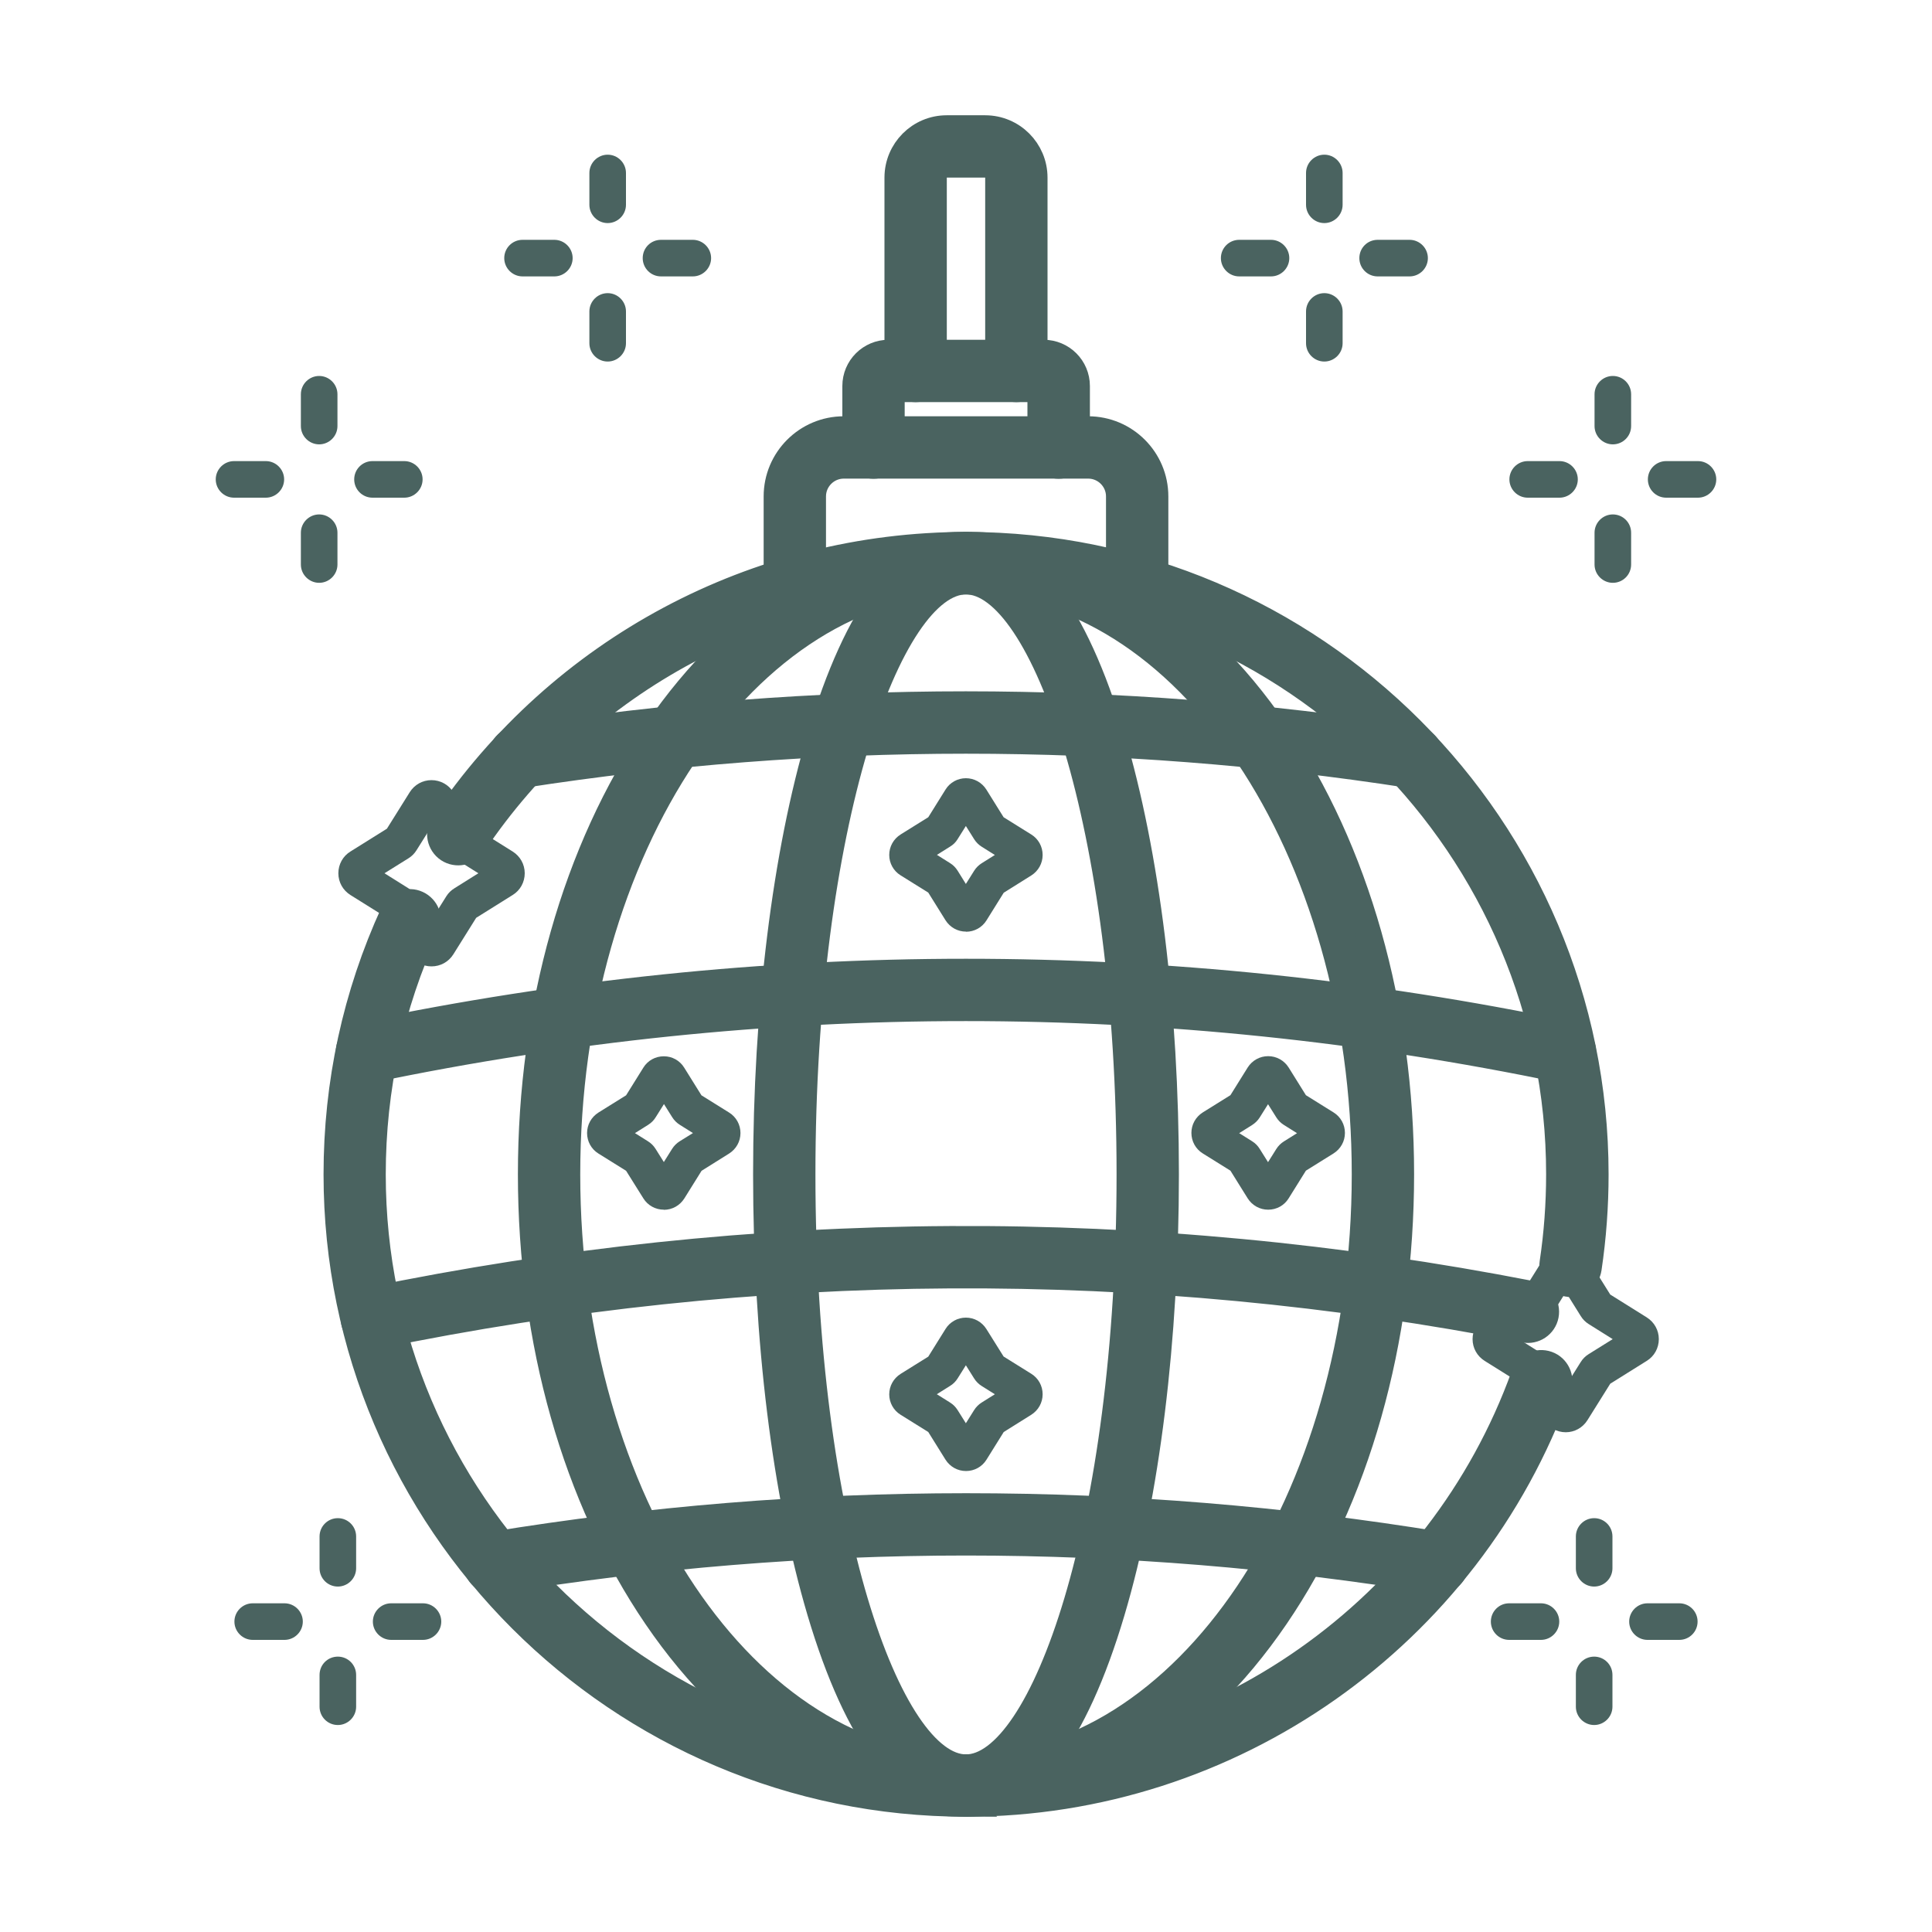 <?xml version="1.0" encoding="UTF-8"?>
<svg id="Capa_1" xmlns="http://www.w3.org/2000/svg" version="1.1" viewBox="0 0 150 150">
  <!-- Generator: Adobe Illustrator 29.7.1, SVG Export Plug-In . SVG Version: 2.1.1 Build 8)  -->
  <defs>
    <style>
      .st0, .st1 {
        fill: #4a6360;
        fill-rule: evenodd;
      }

      .st1 {
        stroke: #4a6360;
        stroke-miterlimit: 10;
        stroke-width: 2px;
      }
    </style>
  </defs>
  <g id="Layer_x5F_1">
    <g id="_287041336">
      <path id="_287044360" class="st1" d="M111.64,122.76c-.08,0-.15,0-.23-.02-24.15-3.96-48.65-3.96-72.81,0-.78.13-1.5-.4-1.63-1.17-.13-.77.4-1.5,1.17-1.63,24.46-4.01,49.27-4.01,73.73,0,.78.13,1.3.86,1.17,1.63-.11.7-.72,1.19-1.4,1.19h0Z"/>
      <path id="_287043904" class="st1" d="M28.87,103.77c-.66,0-1.25-.46-1.39-1.13-.16-.77.33-1.52,1.1-1.68,29.97-6.19,60.35-6.36,90.32-.51.77.15,1.27.9,1.12,1.67-.15.77-.9,1.27-1.67,1.12-29.59-5.78-59.6-5.61-89.19.5-.1.02-.19.03-.29.03h0Z"/>
      <path id="_287043760" class="st1" d="M121.5,83.1c-.09,0-.19,0-.29-.03-30.67-6.39-61.76-6.39-92.43,0-.77.16-1.52-.33-1.68-1.1-.16-.77.33-1.52,1.1-1.68,31.05-6.47,62.54-6.47,93.59,0,.77.16,1.26.91,1.1,1.68-.14.67-.73,1.13-1.39,1.13h0Z"/>
      <path id="_287043784" class="st1" d="M109.67,60.2c-.07,0-.15,0-.22-.02-22.86-3.55-46.05-3.55-68.91,0-.77.12-1.5-.41-1.62-1.19-.12-.78.41-1.5,1.18-1.62,23.15-3.6,46.63-3.59,69.78,0,.78.12,1.31.85,1.19,1.62-.11.7-.71,1.2-1.4,1.2h0Z"/>
      <path id="_287044336" class="st1" d="M75,45.15c-17.07,0-30.95,20.65-30.95,46.03,0,25.38,13.88,46.03,30.95,46.03,17.06,0,30.95-20.65,30.95-46.03,0-25.38-13.88-46.03-30.94-46.03h0ZM75,140.05c-9.13,0-17.68-5.16-24.06-14.52-6.27-9.2-9.73-21.4-9.73-34.36,0-12.96,3.46-25.16,9.73-34.36,6.39-9.36,14.93-14.52,24.06-14.52,9.13,0,17.67,5.16,24.06,14.52,6.27,9.2,9.73,21.4,9.73,34.36,0,12.96-3.45,25.16-9.73,34.36-6.39,9.36-14.93,14.52-24.06,14.52h0Z"/>
      <path id="_287043280" class="st1" d="M75,45.15c-6,0-12.69,18.91-12.69,46.03,0,27.13,6.69,46.03,12.69,46.03,6,0,12.69-18.91,12.69-46.03,0-27.13-6.69-46.03-12.69-46.03ZM75,140.05c-4.52,0-8.44-5.16-11.34-14.91-2.7-9.09-4.19-21.15-4.19-33.96s1.49-24.87,4.19-33.96c2.9-9.76,6.82-14.91,11.34-14.91,4.52,0,8.44,5.16,11.34,14.91,2.7,9.09,4.19,21.15,4.19,33.96,0,12.81-1.49,24.87-4.19,33.96-2.9,9.76-6.82,14.92-11.34,14.91h0Z"/>
      <path id="_287043136" class="st1" d="M121.93,99.7c-.07,0-.14,0-.21-.02-.77-.12-1.31-.84-1.19-1.62.34-2.27.51-4.58.51-6.89,0-25.38-20.65-46.03-46.03-46.03-15.37,0-29.68,7.63-38.25,20.42-.44.65-1.32.82-1.97.39-.65-.44-.83-1.32-.39-1.97,9.11-13.57,24.29-21.68,40.62-21.68,26.95,0,48.87,21.93,48.87,48.88,0,2.44-.18,4.9-.54,7.31-.11.7-.71,1.21-1.4,1.21h0ZM75,140.05c-26.95,0-48.88-21.93-48.88-48.87,0-7.09,1.48-13.92,4.41-20.32.33-.71,1.17-1.03,1.88-.7.71.33,1.03,1.17.7,1.88-2.76,6.02-4.16,12.46-4.16,19.14,0,25.38,20.65,46.03,46.04,46.03,19.36,0,36.77-12.24,43.33-30.45.27-.74,1.08-1.12,1.82-.86.74.26,1.12,1.08.86,1.82-6.96,19.34-25.44,32.33-46,32.33Z"/>
      <path id="_287043016" class="st1" d="M88.29,47.03c-.78,0-1.42-.64-1.42-1.42v-7.07c0-1.31-1.07-2.38-2.38-2.38h-18.98c-1.31,0-2.38,1.07-2.38,2.38v7.07c0,.78-.64,1.42-1.42,1.42-.78,0-1.42-.64-1.42-1.42v-7.07c0-2.88,2.34-5.22,5.22-5.22h18.98c2.88,0,5.22,2.34,5.22,5.22v7.07c0,.78-.64,1.42-1.42,1.42h0s0,0,0,0Z"/>
      <path id="_287043064" class="st1" d="M82.19,36.17c-.79,0-1.42-.64-1.42-1.42v-4.53s-11.53,0-11.53,0v4.53c0,.78-.64,1.42-1.42,1.42-.78,0-1.42-.64-1.42-1.42v-4.78c0-1.43,1.16-2.59,2.59-2.59h12.04c1.43,0,2.59,1.16,2.59,2.59v4.78c0,.78-.64,1.42-1.42,1.42h0Z"/>
      <path id="_287042896" class="st1" d="M78.91,30.22c-.79,0-1.42-.64-1.42-1.42v-15.01c0-.55-.45-1-1-1h-2.98c-.55,0-1,.45-1,1v15.01c0,.78-.64,1.42-1.42,1.42-.78,0-1.42-.64-1.42-1.42v-15.01c0-2.12,1.72-3.84,3.83-3.84h2.99c2.12,0,3.84,1.72,3.84,3.84v15.01c0,.78-.64,1.42-1.42,1.42h0Z"/>
      <path id="_287043424" class="st0" d="M125.22,34.5c-.78,0-1.42-.64-1.42-1.42v-2.47c0-.78.64-1.42,1.42-1.42.79,0,1.42.64,1.42,1.42v2.47c0,.78-.63,1.42-1.42,1.42h0ZM125.22,45.25c-.78,0-1.42-.64-1.42-1.42v-2.47c0-.78.64-1.42,1.42-1.42.79,0,1.42.64,1.42,1.42v2.47c0,.78-.63,1.42-1.42,1.42h0Z"/>
      <path id="_287043400" class="st0" d="M121.08,38.64h-2.47c-.78,0-1.42-.64-1.42-1.42,0-.78.64-1.42,1.42-1.42h2.47c.78,0,1.42.64,1.42,1.42,0,.78-.64,1.42-1.42,1.42h0ZM131.83,38.64h-2.47c-.79,0-1.42-.64-1.42-1.42s.63-1.42,1.42-1.42h2.47c.78,0,1.42.64,1.42,1.42s-.64,1.42-1.42,1.42Z"/>
      <path id="_287042968" class="st0" d="M24.78,34.5c-.78,0-1.42-.64-1.42-1.42v-2.47c0-.78.64-1.42,1.42-1.42.78,0,1.42.64,1.42,1.42v2.47c0,.78-.64,1.42-1.42,1.42ZM24.78,45.25c-.78,0-1.42-.64-1.42-1.42v-2.47c0-.78.64-1.42,1.42-1.42.78,0,1.42.64,1.42,1.42v2.47c0,.78-.64,1.42-1.42,1.42Z"/>
      <path id="_287043112" class="st0" d="M20.64,38.64h-2.47c-.78,0-1.42-.64-1.42-1.42,0-.78.64-1.42,1.42-1.42h2.47c.78,0,1.42.64,1.42,1.42,0,.78-.64,1.42-1.42,1.42h0ZM31.39,38.64h-2.47c-.79,0-1.42-.64-1.42-1.42,0-.78.63-1.42,1.42-1.42h2.47c.78,0,1.42.64,1.42,1.42,0,.78-.64,1.42-1.42,1.42Z"/>
      <path id="_287043232" class="st0" d="M102.82,17.32c-.78,0-1.42-.64-1.42-1.42v-2.47c0-.78.64-1.42,1.42-1.42s1.42.64,1.42,1.42v2.47c0,.78-.64,1.42-1.42,1.42ZM102.82,28.07c-.78,0-1.42-.64-1.42-1.42v-2.47c0-.78.64-1.42,1.42-1.42.78,0,1.42.64,1.42,1.42v2.47c0,.78-.64,1.42-1.42,1.42Z"/>
      <path id="_287043088" class="st0" d="M98.68,21.46h-2.47c-.78,0-1.42-.64-1.42-1.42,0-.79.64-1.42,1.42-1.42h2.47c.78,0,1.42.64,1.42,1.42,0,.78-.64,1.42-1.42,1.42ZM109.43,21.46h-2.47c-.79,0-1.42-.64-1.42-1.42,0-.79.63-1.42,1.42-1.42h2.48c.78,0,1.42.64,1.42,1.42s-.64,1.42-1.42,1.42h0Z"/>
      <path id="_287042824" class="st0" d="M47.18,17.32c-.78,0-1.42-.64-1.42-1.42v-2.47c0-.78.64-1.42,1.42-1.42s1.42.64,1.42,1.42v2.47c0,.78-.64,1.42-1.42,1.42h0ZM47.18,28.07c-.78,0-1.42-.64-1.42-1.42v-2.47c0-.78.64-1.42,1.42-1.42.78,0,1.42.64,1.42,1.42v2.47c0,.78-.64,1.42-1.42,1.42h0Z"/>
      <path id="_287042200" class="st0" d="M43.04,21.46h-2.47c-.78,0-1.42-.64-1.42-1.42,0-.79.64-1.42,1.42-1.42h2.47c.78,0,1.42.64,1.42,1.42s-.64,1.42-1.42,1.42ZM53.79,21.46h-2.47c-.79,0-1.42-.64-1.42-1.42,0-.79.63-1.42,1.42-1.42h2.47c.78,0,1.42.64,1.42,1.42,0,.78-.64,1.42-1.42,1.42Z"/>
      <path id="_287042632" class="st0" d="M123.77,123.18c-.78,0-1.42-.64-1.42-1.42v-2.47c0-.78.64-1.42,1.42-1.42.79,0,1.42.64,1.42,1.42v2.47c0,.78-.64,1.42-1.42,1.42h0ZM123.77,133.93c-.78,0-1.42-.64-1.42-1.42v-2.47c0-.79.64-1.42,1.42-1.42.79,0,1.42.64,1.42,1.42v2.47c0,.78-.64,1.42-1.42,1.42h0Z"/>
      <path id="_287042536" class="st0" d="M119.64,127.32h-2.47c-.79,0-1.42-.64-1.42-1.42,0-.78.63-1.42,1.42-1.42h2.47c.78,0,1.42.64,1.42,1.42,0,.78-.64,1.42-1.42,1.42ZM130.38,127.32h-2.47c-.78,0-1.42-.64-1.42-1.42,0-.78.64-1.42,1.42-1.42h2.47c.79,0,1.42.64,1.42,1.42,0,.78-.63,1.42-1.42,1.42Z"/>
      <path id="_287042584" class="st0" d="M26.23,123.18c-.79,0-1.42-.64-1.42-1.42v-2.47c0-.78.63-1.42,1.42-1.42.79,0,1.42.64,1.42,1.42v2.47c0,.78-.64,1.42-1.42,1.42ZM26.23,133.93c-.79,0-1.42-.64-1.42-1.42v-2.47c0-.79.63-1.42,1.42-1.42.79,0,1.42.64,1.42,1.42v2.47c0,.78-.64,1.42-1.42,1.42h0Z"/>
      <path id="_287042272" class="st0" d="M22.09,127.32h-2.47c-.78,0-1.42-.64-1.42-1.42,0-.78.64-1.42,1.42-1.42h2.47c.78,0,1.42.64,1.42,1.42,0,.78-.64,1.42-1.42,1.42ZM32.84,127.32h-2.47c-.78,0-1.42-.64-1.42-1.42,0-.78.64-1.42,1.42-1.42h2.47c.78,0,1.42.64,1.42,1.42,0,.78-.64,1.42-1.42,1.42h0Z"/>
      <path id="_287042680" class="st0" d="M37.07,64.5h0s0,0,0,0ZM38.28,68.51h0,0ZM37.07,71.1h0s0,0,0,0ZM36.8,71.37h0s0,0,0,0ZM29.85,67.8l1.85,1.16c.26.16.47.37.63.63l1.16,1.85,1.16-1.85c.16-.26.38-.47.64-.63l1.85-1.16-1.85-1.16c-.26-.16-.47-.38-.63-.63l-1.16-1.85-1.16,1.85c-.16.26-.37.47-.63.63l-1.86,1.16h0ZM33.5,75.03c-.69,0-1.33-.35-1.69-.94l-1.77-2.83-2.83-1.77c-.59-.37-.94-1-.94-1.69,0-.69.35-1.33.94-1.69l2.83-1.77,1.77-2.83c.37-.59,1-.94,1.69-.94.69,0,1.33.35,1.7.94l1.77,2.83,2.83,1.77c.59.37.94,1,.94,1.69,0,.69-.35,1.33-.94,1.69l-2.83,1.77-1.77,2.83c-.37.59-1,.94-1.7.94h0Z"/>
      <path id="_287042656" class="st0" d="M77.74,63.32h0s0,0,0,0ZM72.26,63.33s0,0,0,0h0ZM78.57,67.19h0,0ZM72.74,66.37l1.02.64c.24.15.44.35.59.59l.64,1.03.64-1.02c.15-.24.35-.44.59-.59l1.02-.64-1.02-.64c-.24-.15-.44-.35-.59-.59l-.64-1.02-.64,1.02c-.15.25-.35.44-.6.59l-1.02.64h0ZM75,72.33c-.65,0-1.24-.33-1.59-.88l-1.34-2.15-2.15-1.34c-.55-.34-.88-.94-.88-1.58,0-.65.33-1.24.88-1.59l2.15-1.34,1.34-2.15c.34-.55.94-.88,1.58-.88.65,0,1.24.33,1.59.88l1.34,2.15,2.15,1.34c.55.34.88.94.88,1.59,0,.65-.33,1.24-.88,1.59l-2.14,1.34-1.34,2.15c-.34.55-.94.88-1.59.88h0Z"/>
      <path id="_287042128" class="st0" d="M74.18,104.68s0,0,0,0h0s0,0,0,0ZM77.74,105.2h0s0,0,0,0ZM72.26,105.21s0,0,0,0h0ZM78.04,105.51h0s0,0,0,0ZM78.57,109.07h0,0ZM72.74,108.25l1.02.64c.24.15.44.35.59.59l.64,1.02.64-1.02c.15-.24.35-.44.59-.59l1.02-.64-1.02-.64c-.24-.15-.44-.35-.59-.59l-.64-1.02-.64,1.02c-.15.24-.35.44-.6.59l-1.02.64h0ZM78.05,110.99h0s0,0,0,0ZM75,114.21c-.65,0-1.24-.33-1.59-.88l-1.34-2.15-2.15-1.34c-.55-.34-.88-.94-.88-1.58,0-.65.33-1.24.88-1.59l2.15-1.34,1.34-2.15c.34-.55.94-.88,1.58-.88.65,0,1.24.33,1.59.88l1.34,2.14,2.15,1.34c.55.34.88.94.88,1.59,0,.65-.33,1.24-.88,1.59l-2.14,1.34-1.34,2.15c-.34.55-.94.88-1.59.88h0Z"/>
      <path id="_287042752" class="st0" d="M120.85,99.18s0,0,0,0h0s0,0,0,0ZM126.35,104.68h0,0ZM117.92,103.97l1.85,1.16c.26.16.47.37.63.63l1.16,1.85,1.16-1.85c.16-.26.37-.47.63-.63l1.86-1.16-1.85-1.16c-.26-.16-.47-.37-.63-.63l-1.16-1.86-1.16,1.85c-.16.26-.38.47-.63.63l-1.85,1.16h0ZM121.57,111.2c-.69,0-1.33-.35-1.7-.94l-1.77-2.83-2.83-1.77c-.59-.37-.94-1-.94-1.69,0-.69.35-1.33.94-1.69l2.83-1.77,1.77-2.83c.37-.59,1-.94,1.69-.94s1.33.35,1.69.94l1.77,2.83,2.83,1.77c.59.37.94,1,.94,1.69,0,.69-.35,1.33-.94,1.69l-2.83,1.77-1.77,2.83c-.37.59-1,.94-1.69.94h0Z"/>
      <path id="_287041576" class="st0" d="M50.72,84.4s0,0,0,0h0ZM54.28,84.92h0s0,0,0,0ZM48.8,84.92s0,0,0,0h0ZM54.59,85.23h0,0ZM49.29,87.97l1.02.64c.24.15.44.35.59.59l.64,1.02.64-1.02c.15-.24.35-.44.59-.59l1.03-.64-1.02-.64c-.24-.15-.44-.35-.59-.59l-.64-1.02-.64,1.02c-.15.25-.35.44-.6.6l-1.02.64ZM52.36,91.53h0s0,0,0,0ZM51.54,93.92c-.65,0-1.25-.33-1.59-.88l-1.34-2.14-2.15-1.34c-.55-.34-.88-.94-.88-1.59,0-.65.33-1.24.88-1.59l2.15-1.34,1.34-2.15c.34-.55.93-.88,1.59-.88.65,0,1.24.33,1.58.88,0,0,0,0,0,0l1.34,2.15,2.15,1.34c.55.34.88.94.88,1.59,0,.65-.33,1.24-.88,1.59l-2.14,1.34-1.34,2.15c-.35.55-.94.88-1.59.88h0Z"/>
      <path id="_287041888" class="st0" d="M97.63,84.4s0,0,0,0h0s0,0,0,0h0s0,0,0,0ZM101.19,84.92h0s0,0,0,0ZM95.72,84.92s0,0,0,0h0ZM95.41,85.23s0,0,0,0h0ZM102.02,88.79h0,0ZM96.2,87.97l1.02.64c.24.15.44.35.59.6l.64,1.02.64-1.02c.15-.24.35-.44.59-.59l1.02-.64-1.02-.64c-.24-.15-.44-.35-.59-.59l-.64-1.02-.64,1.02c-.15.24-.35.44-.6.6l-1.02.64ZM95.41,90.71s0,0,0,0h0ZM97.63,91.53s0,0,0,0h0ZM98.46,93.92c-.65,0-1.24-.33-1.59-.88l-1.34-2.15-2.15-1.34c-.55-.34-.88-.94-.88-1.59,0-.65.33-1.24.88-1.59l2.15-1.34,1.34-2.15c.35-.55.94-.88,1.59-.88.65,0,1.24.33,1.59.88l1.34,2.15,2.15,1.34c.55.34.88.94.88,1.59s-.33,1.24-.88,1.59l-2.15,1.34-1.34,2.15c-.34.55-.93.88-1.59.88h0Z"/>
    </g>
  </g>
</svg>